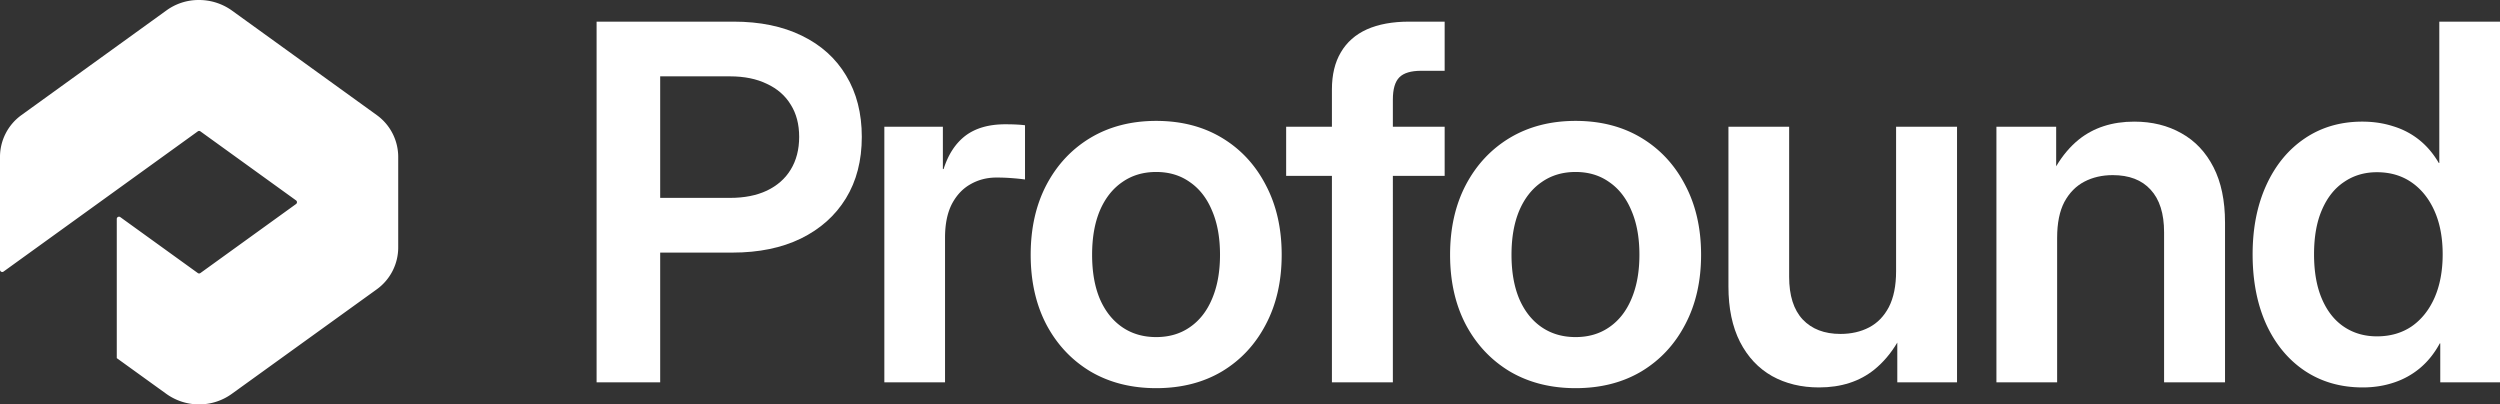 <svg xmlns="http://www.w3.org/2000/svg" id="profound-logotype" viewBox="0 0 340 55">
      <rect x="0" y="0" width="340" height="55" fill="#333333" stroke="none"/>
      <path fill="white" d="M0 36.685V21.349a7.017 7.017 0 0 1 2.906-5.69l19.742-14.25A7.443 7.443 0 0 1 27.004 0h.062c1.623 0 3.193.508 4.501 1.452l19.684 14.207a7.016 7.016 0 0 1 2.906 5.69v12.302a7.013 7.013 0 0 1-2.907 5.689L31.527 53.562A7.605 7.605 0 0 1 27.078 55a7.641 7.641 0 0 1-4.465-1.44c-2.581-1.859-6.732-4.855-6.732-4.855V29.777c0-.249.28-.393.482-.248l10.538 7.605c.106.077.249.077.355 0l13.005-9.386a.306.306 0 0 0 0-.496l-13.005-9.386a.303.303 0 0 0-.355 0L.482 36.933A.304.304 0 0 1 0 36.685ZM120.27 52V17.232h7.961v5.762h.098c.633-1.997 1.627-3.512 2.981-4.544 1.376-1.031 3.178-1.547 5.405-1.547.568 0 1.07.01 1.507.033.459.022.852.055 1.18.099v7.375a28.27 28.27 0 0 0-1.54-.165 26.737 26.737 0 0 0-2.359-.099c-1.288 0-2.468.307-3.538.922-1.048.593-1.889 1.493-2.522 2.7-.612 1.207-.918 2.722-.918 4.543V52h-8.255ZM157.241 52.79c-3.385 0-6.366-.757-8.943-2.272-2.556-1.536-4.554-3.665-5.995-6.387-1.42-2.722-2.13-5.882-2.13-9.482 0-3.6.71-6.76 2.13-9.482 1.441-2.744 3.439-4.884 5.995-6.42 2.577-1.537 5.558-2.305 8.943-2.305 3.407 0 6.388.768 8.943 2.305 2.556 1.536 4.543 3.676 5.963 6.42 1.441 2.722 2.162 5.882 2.162 9.482 0 3.6-.721 6.76-2.162 9.482-1.42 2.722-3.407 4.851-5.963 6.387-2.555 1.515-5.536 2.272-8.943 2.272Zm0-6.947c1.769 0 3.298-.45 4.586-1.35 1.311-.9 2.315-2.184 3.014-3.852.721-1.69 1.081-3.687 1.081-5.992 0-2.327-.36-4.324-1.081-5.992-.699-1.69-1.703-2.985-3.014-3.885-1.288-.922-2.817-1.383-4.586-1.383-1.769 0-3.309.46-4.619 1.383-1.31.9-2.326 2.195-3.047 3.885-.699 1.668-1.048 3.665-1.048 5.992s.349 4.324 1.048 5.992c.721 1.668 1.737 2.952 3.047 3.852 1.31.9 2.85 1.35 4.619 1.35ZM214.279 52.79c-3.385 0-6.366-.757-8.943-2.272-2.555-1.536-4.554-3.665-5.995-6.387-1.42-2.722-2.129-5.882-2.129-9.482 0-3.6.709-6.76 2.129-9.482 1.441-2.744 3.44-4.884 5.995-6.42 2.577-1.537 5.558-2.305 8.943-2.305 3.407 0 6.388.768 8.944 2.305 2.555 1.536 4.542 3.676 5.962 6.42 1.441 2.722 2.162 5.882 2.162 9.482 0 3.6-.721 6.76-2.162 9.482-1.42 2.722-3.407 4.851-5.962 6.387-2.556 1.515-5.537 2.272-8.944 2.272Zm0-6.947c1.769 0 3.298-.45 4.587-1.35 1.31-.9 2.315-2.184 3.014-3.852.72-1.69 1.081-3.687 1.081-5.992 0-2.327-.361-4.324-1.081-5.992-.699-1.69-1.704-2.985-3.014-3.885-1.289-.922-2.818-1.383-4.587-1.383-1.769 0-3.308.46-4.619 1.383-1.31.9-2.326 2.195-3.046 3.885-.699 1.668-1.049 3.665-1.049 5.992s.35 4.324 1.049 5.992c.72 1.668 1.736 2.952 3.046 3.852 1.311.9 2.85 1.35 4.619 1.35ZM321.327 52.691c-2.992 0-5.624-.757-7.895-2.271-2.249-1.515-3.997-3.633-5.242-6.355-1.223-2.721-1.834-5.882-1.834-9.482 0-3.556.622-6.694 1.867-9.416 1.245-2.722 2.992-4.84 5.242-6.355 2.249-1.514 4.848-2.271 7.797-2.271 1.506 0 2.904.208 4.193.625 1.31.395 2.489 1.01 3.538 1.844 1.048.834 1.944 1.888 2.686 3.16h.066V2.944H340V52h-8.124v-5.3h-.066c-.721 1.338-1.616 2.458-2.686 3.357a10.74 10.74 0 0 1-3.571 1.976c-1.31.439-2.719.658-4.226.658Zm1.933-6.947c1.813 0 3.385-.45 4.717-1.35 1.332-.921 2.37-2.216 3.112-3.884.743-1.69 1.114-3.666 1.114-5.927 0-2.26-.371-4.225-1.114-5.893-.742-1.668-1.78-2.963-3.112-3.885-1.332-.922-2.904-1.383-4.717-1.383-1.682 0-3.167.439-4.455 1.317-1.289.856-2.294 2.118-3.014 3.786-.721 1.646-1.081 3.666-1.081 6.058 0 2.393.36 4.423 1.081 6.091.72 1.668 1.725 2.93 3.014 3.786 1.288.856 2.773 1.284 4.455 1.284Z"/>
      <path fill="white" fill-rule="evenodd" d="M81.137 52V2.943h18.64c3.582 0 6.672.637 9.271 1.91 2.621 1.273 4.63 3.084 6.028 5.432 1.419 2.349 2.129 5.125 2.129 8.33 0 3.227-.721 6.014-2.162 8.363-1.442 2.348-3.484 4.17-6.126 5.465-2.621 1.273-5.722 1.91-9.304 1.91h-9.828V52h-8.648Zm23.161-26.076c-1.398.659-3.069.988-5.013.988h-9.5V10.384h9.5c1.944 0 3.615.34 5.013 1.02 1.419.66 2.5 1.603 3.243 2.832.764 1.207 1.146 2.667 1.146 4.379 0 1.712-.382 3.194-1.146 4.445-.743 1.229-1.824 2.184-3.243 2.864Z" clip-rule="evenodd"/>
      <path fill="white" d="M196.473 17.232v6.684h-7.044V52h-8.288V23.916h-6.224v-6.684h6.224v-5.07c0-1.998.404-3.677 1.212-5.038.808-1.382 1.988-2.425 3.538-3.127 1.573-.703 3.495-1.054 5.766-1.054h4.816v6.684h-3.178c-1.398 0-2.392.296-2.981.889-.59.592-.885 1.602-.885 3.029v3.687h7.044ZM247.385 52.691c-2.403 0-4.532-.515-6.388-1.547-1.857-1.054-3.309-2.601-4.357-4.642-1.049-2.064-1.573-4.577-1.573-7.54v-21.73h8.256v20.413c0 2.546.611 4.478 1.834 5.795 1.245 1.317 2.959 1.975 5.143 1.975 1.464 0 2.763-.296 3.899-.889 1.135-.592 2.031-1.514 2.686-2.765.655-1.274.983-2.898.983-4.873V17.232h8.288V52h-8.124v-5.409c-.879 1.473-1.916 2.694-3.112 3.664-2.01 1.624-4.521 2.436-7.535 2.436ZM279.77 32.344V52h-8.256V17.232h8.125v5.384c.87-1.467 1.901-2.686 3.079-3.639 2.031-1.624 4.543-2.436 7.535-2.436 2.424 0 4.564.526 6.421 1.58 1.856 1.032 3.308 2.568 4.357 4.61 1.048 2.04 1.572 4.554 1.572 7.54V52h-8.288V31.587c0-2.546-.612-4.478-1.835-5.795-1.201-1.317-2.915-1.975-5.143-1.975-1.441 0-2.73.296-3.866.889-1.135.593-2.042 1.514-2.719 2.765-.655 1.252-.982 2.876-.982 4.873Z"/>
    </svg>